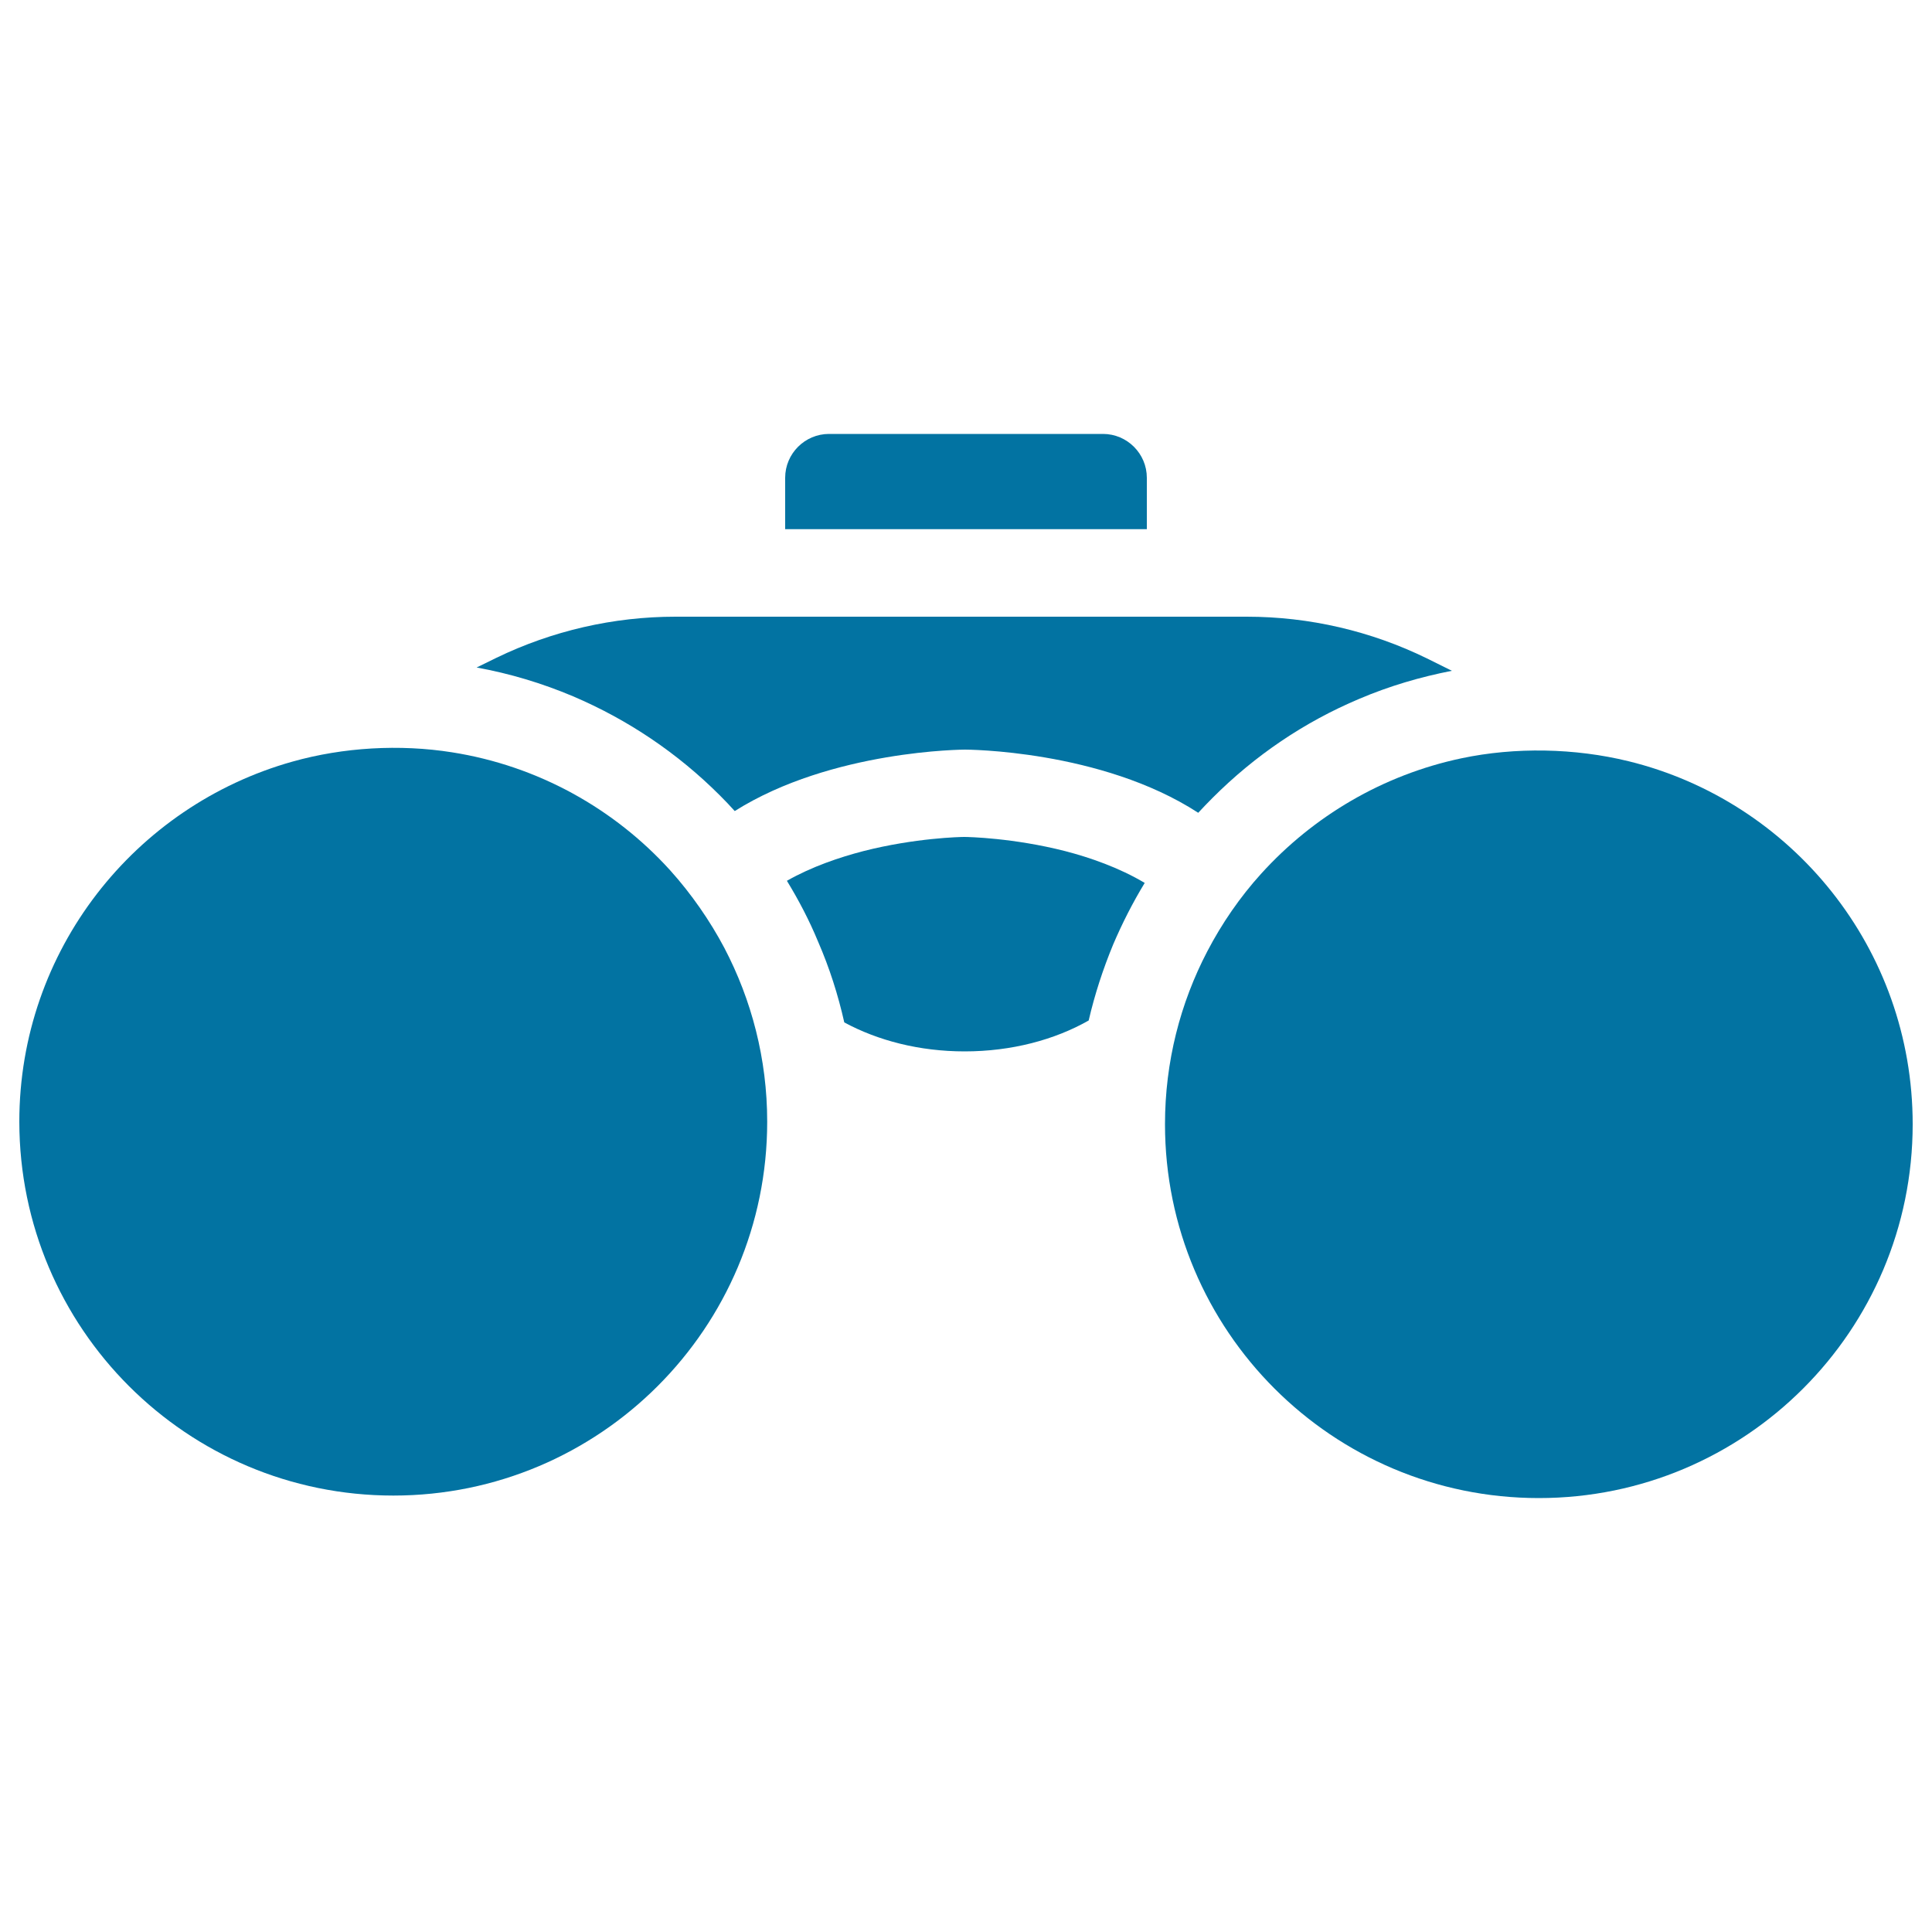 <svg xmlns="http://www.w3.org/2000/svg" viewBox="0 0 1000 1000" style="fill:#0273a2">
<title>Binoculars Tool SVG icon</title>
<g><g><path d="M429.1,224.6c-12.5,0-22.7,10.2-22.7,22.7v26.6h187.2v-26.6c0-12.5-10.2-22.7-22.7-22.7H429.1z"/><path d="M437,529.2c17.4,9.4,38.9,15,62.3,15c24.3,0,46.6-6,64.2-16c3.1-13.4,7.4-26.6,12.7-39.4c4.7-11,10.1-21.6,16.3-31.8c-13.2-7.9-28.5-13.2-41.3-16.5c-26.7-6.8-50-7.3-52.1-7.3c-2,0-25.4,0.5-52.1,7.3c-12.4,3.2-26.9,8.1-39.7,15.4c6.1,10,11.6,20.5,16.1,31.4C429.4,501.1,433.8,515,437,529.2z"/><path d="M372.6,411.7c2.6,2.6,5.2,5.3,7.7,8.1c50.3-31.7,119.2-31.8,119.2-31.8s70.4,0,120.7,32.7c2.4-2.6,4.9-5.2,7.5-7.8c21.9-21.9,47.4-39.2,75.9-51.2c15.5-6.6,31.5-11.3,47.9-14.5l-12.9-6.4c-29-14.2-60.9-21.6-93.3-21.6H349.6c-32.1,0-63.8,7.3-92.7,21.3l-10.2,5c17.1,3.1,33.8,8.1,49.9,14.9C325,372.5,350.7,389.8,372.6,411.7z"/><path d="M203.6,774.1c106.9,0,193.5-86.7,193.5-193.5c0-32.5-8.1-63.1-22.2-90c-7.4-14-17.1-28-28-40.1c-28.9-31.9-68.4-54.1-112.9-61.1c-27.1-4.3-56.3-2.6-82.6,4.8C69.8,417.1,10,491.9,10,580.6C10.1,687.5,96.7,774.1,203.6,774.1z"/><path d="M842.9,394c-27.8-6.8-58.6-7.4-86.5-1.5c-40.7,8.6-76.7,30-103.6,59.7c-10.9,12-20.4,25.8-27.9,40.2c-14,26.8-21.9,57.2-21.9,89.5c0,106.9,86.7,193.5,193.5,193.5c106.8,0,193.5-86.7,193.5-193.5C990,491,927.4,414.7,842.9,394z"/></g></g>
</svg>